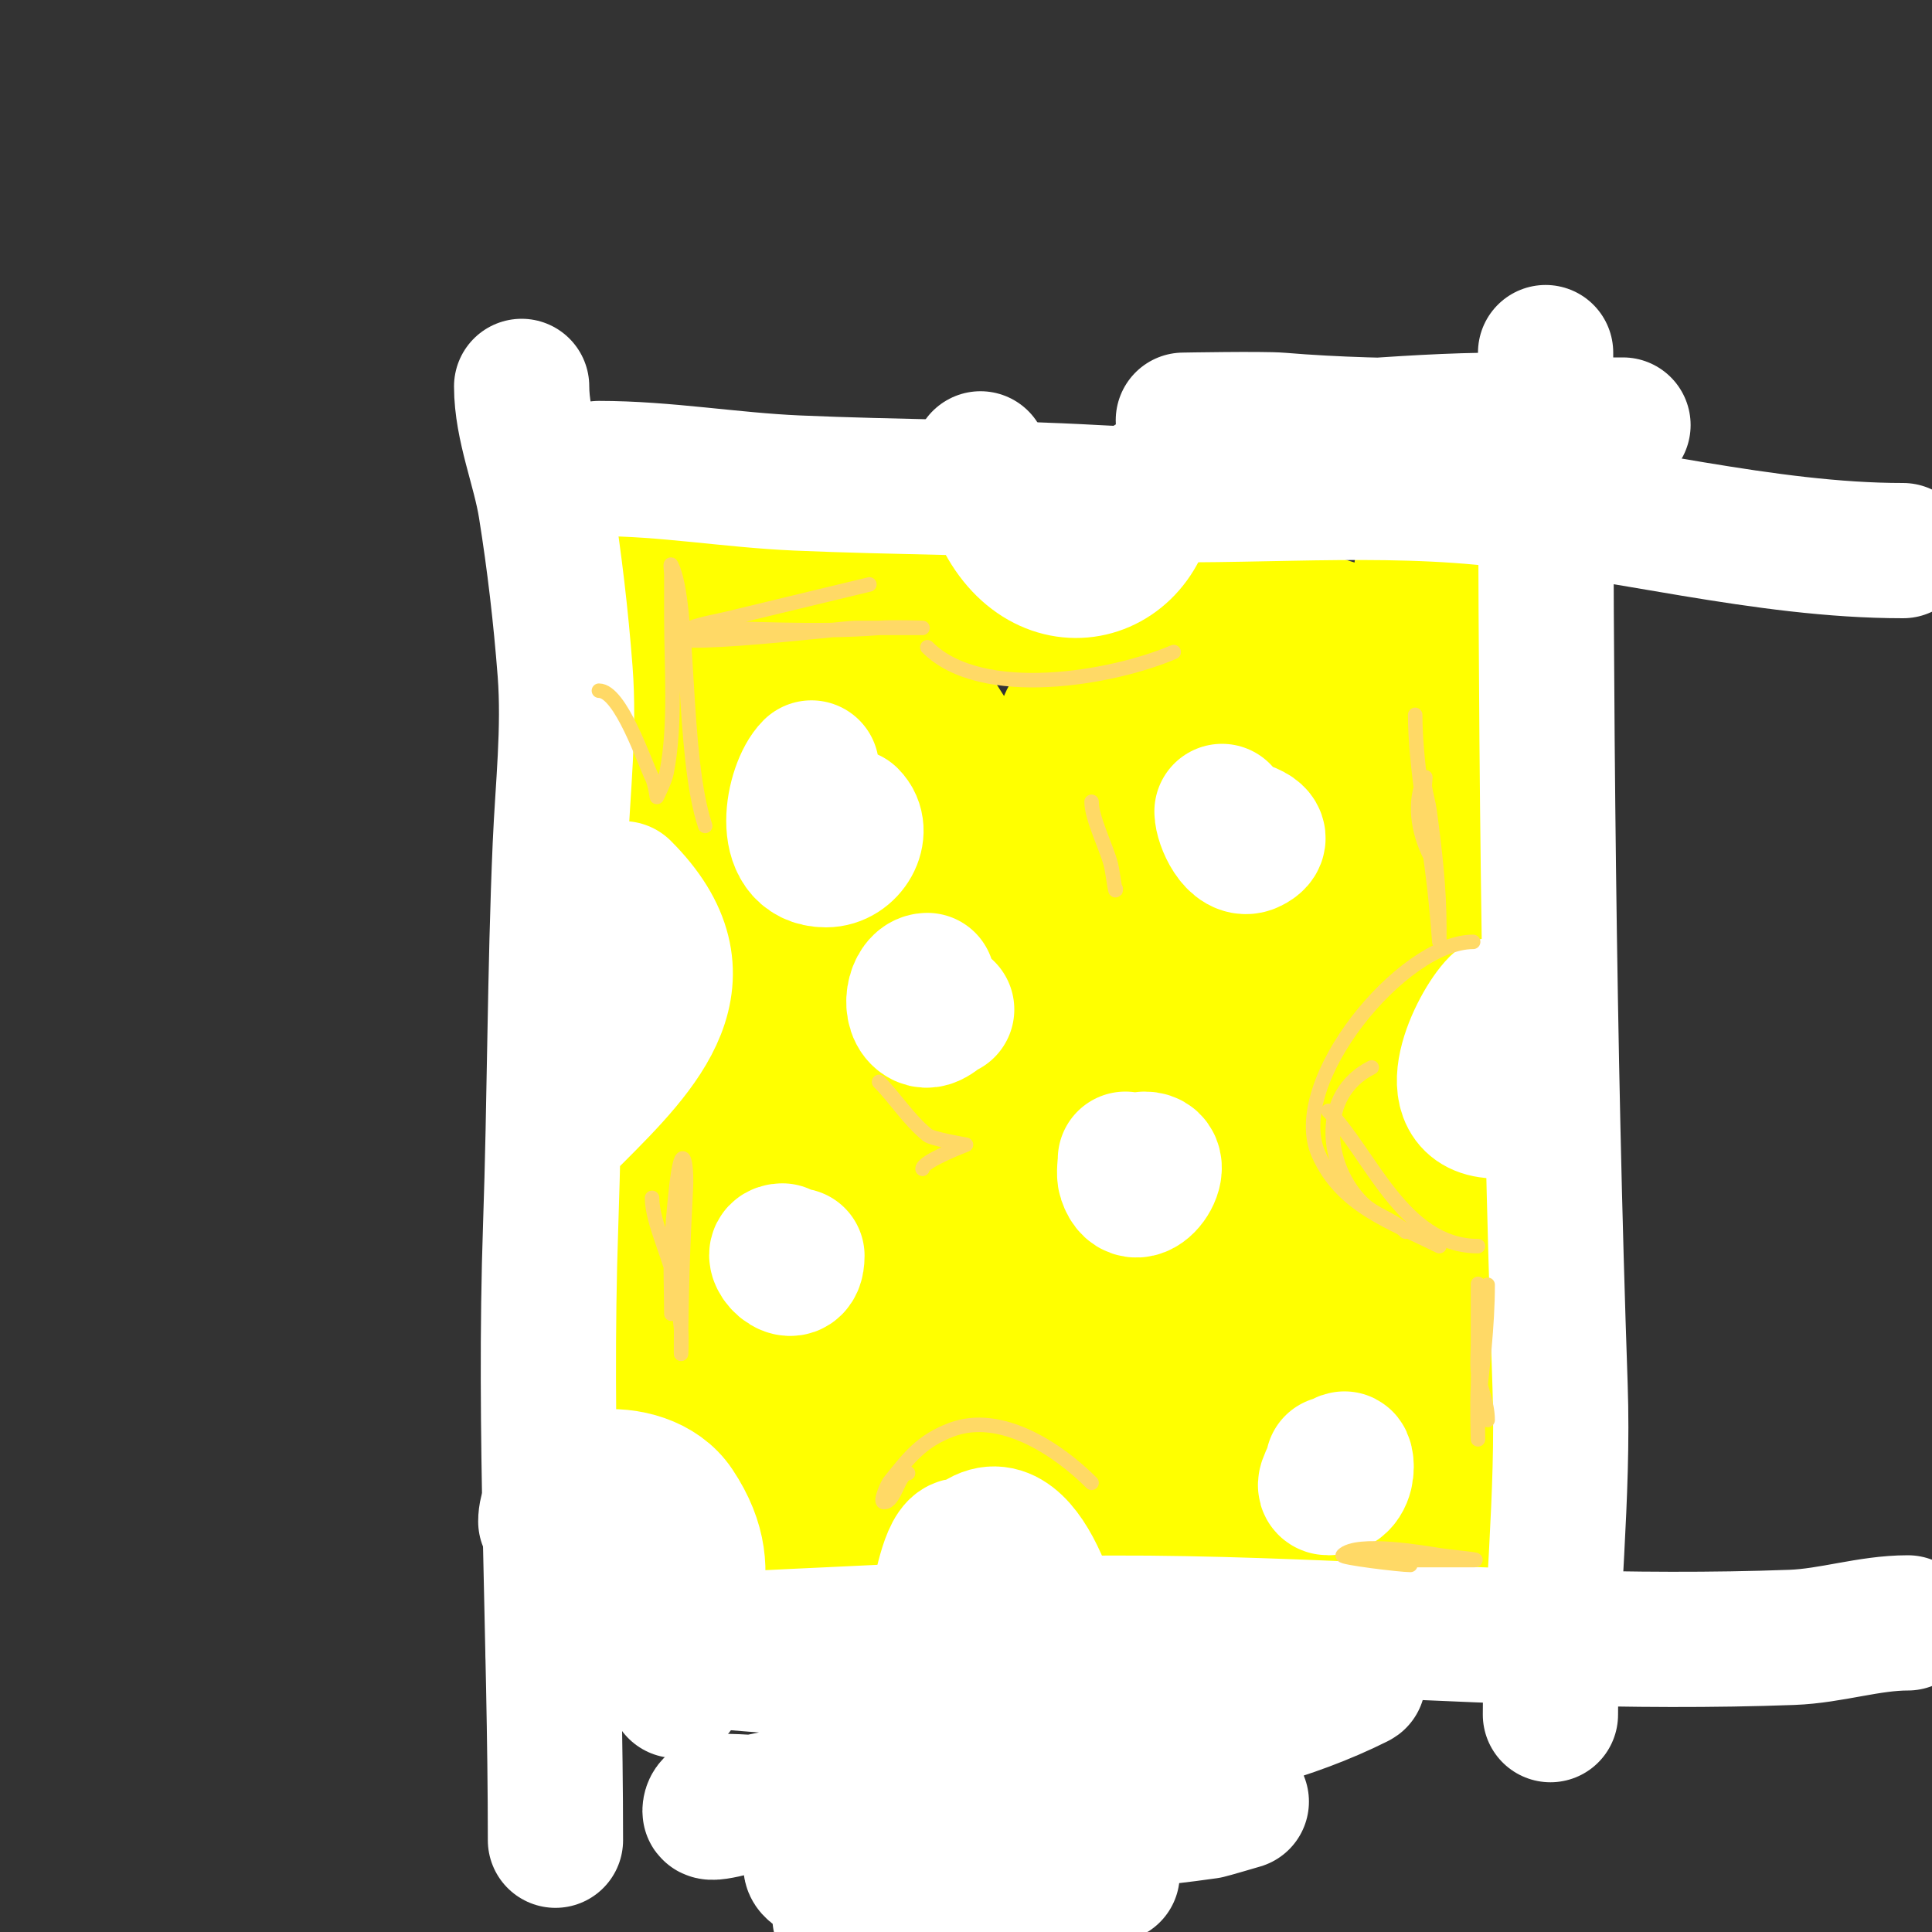 <svg viewBox='0 0 400 400' version='1.1' xmlns='http://www.w3.org/2000/svg' xmlns:xlink='http://www.w3.org/1999/xlink'><rect x="0" y="0" width="400" height="400" fill="#333333" stroke="none"/><g fill='none' stroke='#ffff00' stroke-width='3' stroke-linecap='round' stroke-linejoin='round'><path d='M115,91c0,21.922 5.12,42.993 6,65c1.177,29.434 -2.914,58.673 -4,88c-1.048,28.293 1,56.926 1,85'/><path d='M119,93c2.924,2.924 10.05,2.641 14,3c12.924,1.175 24.976,2 38,2c33.328,0 66.73,-0.337 100,-2c10.736,-0.537 25.391,-3.536 36,0c3.892,1.297 5,8.882 5,12c0,13.074 -0.478,25.957 -1,39c-2.132,53.29 9,106.056 9,159'/><path d='M122,329c4.026,0 9.908,-2.659 14,-3c21.531,-1.794 43.414,-0.229 65,-1c32.859,-1.174 65.332,-4.667 98,-7c10.36,-0.74 20.929,1 31,1'/></g>
<g fill='none' stroke='#ffff00' stroke-width='28' stroke-linecap='round' stroke-linejoin='round'><path d='M119,107c0,19.374 9.496,40.945 11,62c0.982,13.752 0.512,28.393 -1,42c-2.195,19.758 0,41.104 0,61c0,12.333 0,24.667 0,37c0,4.061 -1.611,12.694 3,15c9.241,4.62 23.281,1.572 33,1c26.375,-1.551 52.587,-2.968 79,-5c17.435,-1.341 35.506,0 53,0c4.223,0 16.79,1.21 20,-2c3.584,-3.584 0,-17.575 0,-22c0,-22.61 -2.497,-45.455 -4,-68c-1.771,-26.57 -2.593,-53.525 -5,-80c-0.488,-5.369 -3.489,-10.378 -4,-16c-0.496,-5.451 -0.258,-30.629 -5,-33c-8.972,-4.486 -27.578,-0.57 -37,1c-20.677,3.446 -43.078,2.954 -64,4c-20.623,1.031 -41.339,2 -62,2c-1.333,0 -19.783,-0.217 -20,0c-2.915,2.915 1.696,8.088 3,12c4.032,12.098 7.996,23.484 11,36c5.846,24.357 7.748,50.229 10,75c1.159,12.753 5,25.045 5,38'/><path d='M145,267c1.519,7.597 4.857,17.998 6,26c0.708,4.956 2,9.899 2,15c0,0.667 0,2 0,2c0,0 0,-0.667 0,-1c0,-3.682 -0.747,-7.327 -1,-11c-0.758,-10.994 -1.176,-22.011 -2,-33c-2.748,-36.647 -3,-73.258 -3,-110c0,-9.369 1,-18.627 1,-28c0,-0.806 -0.886,-8.114 0,-9c0.667,-0.667 1.578,1.157 2,2c2,4 4.615,7.748 6,12c3.304,10.148 5.192,20.704 8,31c6.9,25.301 10.686,51.118 15,77c1.045,6.273 2.467,19.4 5,27c2.662,7.985 5.34,16.022 8,24c1.118,3.354 1.958,5.873 3,9c0.211,0.632 0,2 0,2c0,0 -0.557,-8.011 -1,-12c-0.781,-7.028 -1.98,-14.003 -3,-21c-5.563,-38.145 -13.792,-76.349 -15,-115c-0.164,-5.233 -2.687,-26.313 3,-32c2.357,-2.357 4.711,4.926 6,8c3.471,8.277 7.208,16.47 10,25c8.752,26.744 13.827,55.412 19,83c2.333,12.444 4.667,22.75 7,35c0.379,1.992 0.404,4.062 1,6c1.096,3.562 3.333,6.667 5,10c0.064,0.129 -0.327,2.663 1,2c3.408,-1.704 4.081,-22.929 4,-26c-0.759,-28.826 -7.039,-57.375 -10,-86c-0.502,-4.854 -3.396,-25.207 -1,-30c1.282,-2.565 3.813,4.39 5,7c4.021,8.847 7.864,17.802 11,27c8.9,26.108 11.761,54.931 17,82c0.704,3.635 3.531,19.765 6,21c4.788,2.394 9.289,-10.653 10,-13c2.603,-8.59 5.211,-17.205 7,-26c7.262,-35.705 9.85,-72.948 15,-109c1.14,-7.981 1.558,-16.068 3,-24c0.566,-3.111 2.168,-5.949 3,-9c0.316,-1.159 1.62,-4.14 2,-3c5.339,16.018 2.36,61.683 3,78c1.503,38.335 4,76.637 4,115c0,0.745 -0.786,-1.286 -1,-2c-0.883,-2.944 -1.373,-5.991 -2,-9c-1.04,-4.992 -1.917,-10.017 -3,-15c-1.558,-7.168 -11.385,-35.673 -22,-37c-11.65,-1.456 -22.093,8.211 -31,14c-18.449,11.992 -38.903,23.453 -60,30c-14.057,4.362 -28.478,7.173 -41,15c-1.896,1.185 -5,1 -6,3c-1.702,3.403 20.144,9.536 22,10c32.992,8.248 65.963,6.254 99,12c7.667,1.333 15.248,3.326 23,4c2.657,0.231 5.333,0 8,0c1.374,0 5.321,0.622 4,1c-15.055,4.301 -33.771,0.016 -48,-1c-28.54,-2.039 -57.456,1 -86,1c-7.394,0 -30.918,1.694 -39,-1c-1.844,-0.615 1.7,-3.555 3,-5c1.892,-2.102 3.922,-4.082 6,-6c7.796,-7.196 15.667,-14.333 23,-22c15.237,-15.93 23.17,-32.761 22,-55c-0.842,-15.994 -11.527,-30.779 -22,-42c-2.85,-3.053 -9.355,-9.839 -11,-6c-10.722,25.018 -13,49.967 -13,77'/><path d='M132,261c4.667,20.667 7.882,41.715 14,62c0.365,1.21 8.189,1.46 9,0c4.57,-8.226 8.204,-17.014 11,-26c6.772,-21.767 6.564,-70.875 2,-95c-1.197,-6.326 -3.688,-12.48 -7,-18c-1.955,-3.259 -6.567,-9.92 -9,-7c-15.705,18.846 -10.556,51.333 -5,73c2.229,8.695 6.557,33.038 17,40c2.481,1.654 3.021,-5.184 4,-8c5.18,-14.892 9.382,-29.992 14,-45c1.437,-4.671 1.915,-12 4,-12c3.902,0 2.806,7.286 4,11c2.258,7.025 4.735,13.978 7,21c5.137,15.924 13.817,35.953 25,49c11.758,13.718 31.286,-8.286 38,-15c1.509,-1.509 3.224,-2.816 5,-4c1.24,-0.827 4,-0.509 4,-2c0,-2.146 -7.936,-0.941 -9,-1c-15.525,-0.863 -30.598,-2.075 -46,-4c-0.609,-0.076 -12,0 -12,0c0,0 2.689,-0.246 4,0c4.371,0.82 8.729,1.76 13,3c19.866,5.767 38.346,16.739 59,20c3.945,0.623 14.004,0.994 17,-3c4.011,-5.348 -10.939,-37.259 -12,-40c-12.676,-32.746 -18.804,-64.818 -26,-99c-1.947,-9.249 -3.421,-13.264 -6,-21c-0.869,-2.608 -1.333,-5.333 -2,-8c-0.256,-1.023 -2.054,-3 -1,-3c2.236,0 2.182,3.919 3,6c3.01,7.663 6.603,15.124 9,23c5.637,18.523 8.948,38.235 14,57c1.003,3.725 4.383,15.83 5,22c0.174,1.742 0.84,8 -3,8c-12.945,0 -25.262,-16.765 -31,-24c-14.949,-18.849 -28.069,-39.497 -42,-59c-2.761,-3.865 -20.323,-29.708 -19,-35c1.897,-7.588 16.713,-2.73 20,-2c17.506,3.89 33.3,17.32 50,24c2.805,1.122 16.424,6.863 19,3c3.226,-4.839 -4.066,-19.166 -6,-24c-0.83,-2.076 -1.85,-4.083 -3,-6c-0.383,-0.639 -2.527,-1.527 -2,-1c3.04,3.04 6.845,5.923 11,8c0.136,0.068 7,2 7,2c0,0 -11.17,-3.542 -13,-4c-15.622,-3.905 -29.965,-5 -46,-5'/></g>
<g fill='none' stroke='#ffffff' stroke-width='28' stroke-linecap='round' stroke-linejoin='round'><path d='M177,397c-1,0 -4,0 -3,0c4.333,0 8.667,0 13,0c10.315,0 21.963,-3.132 32,-6c2.333,-0.667 4.62,-1.524 7,-2c1.348,-0.27 5.374,-1 4,-1c-2.984,0 -4.911,1.588 -8,2c-12.719,1.696 -28.362,2.528 -41,0c-1.259,-0.252 -9.391,-1.464 -11,-2c-0.894,-0.298 -2.523,-1.216 -2,-2c1.977,-2.965 12.281,-4.547 15,-5c16.457,-2.743 33.436,-2.397 50,-4c5.679,-0.55 11.352,-1.193 17,-2c0.39,-0.056 7,-2 7,-2c0,0 -1.958,-0.84 -3,-1c-3.639,-0.56 -7.336,-0.634 -11,-1c-19.633,-1.963 -40.334,-4.36 -60,-2c-8.61,1.033 -17.487,2.176 -26,4c-0.724,0.155 -10,2.953 -10,2c0,-3.399 6.667,-1.333 10,-2c10.264,-2.053 20.652,-3.425 31,-5c30.025,-4.569 65.411,-6.205 93,-20c1.193,-0.596 -2.671,0.111 -4,0c-3.008,-0.251 -5.985,-0.863 -9,-1c-13.276,-0.603 -26.71,-0.489 -40,-1c-21.886,-0.842 -44.161,0.456 -66,-1c-15.535,-1.036 -31.708,-3 -47,-3c-2.333,0 4.671,0.146 7,0c7.018,-0.439 13.984,-1.532 21,-2c19.02,-1.268 37.976,-1.786 57,-3c40.28,-2.571 80.724,0.78 121,2c16.559,0.502 33.448,0.613 50,0c8.15,-0.302 15.952,-3 24,-3'/><path d='M320,73c0,71.22 0.541,142.695 3,214c0.788,22.845 -2,45.51 -2,68'/><path d='M108,80c0,8.289 3.692,16.825 5,25c1.803,11.268 3.125,22.622 4,34c0.92,11.959 -0.482,24.079 -1,36c-1.144,26.317 -1.092,52.668 -2,79c-1.462,42.389 1,84.598 1,127'/><path d='M124,97c13.703,0 27.315,2.405 41,3c20.666,0.899 41.34,0.852 62,2c26.601,1.478 53.424,-1.531 80,1c28.855,2.748 58.127,11 87,11'/><path d='M247,90c21.323,0 42.56,-3 64,-3c5.344,0 10.678,0.516 16,1c1.992,0.181 4,0 6,0c0.333,0 3.333,0 3,0c-23.4,0 -47.69,0.943 -71,-1c-3.608,-0.301 -20,0 -20,0c0,0 3.979,0.832 6,1c1.717,0.143 59.572,1 25,1c-2,0 -4,0 -6,0c-3.333,0 -6.667,0 -10,0'/><path d='M173,163'/><path d='M173,171'/><path d='M168,159c-3.863,3.863 -6.851,19 3,19c4.851,0 8.112,-5.888 5,-9'/><path d='M233,240c0,1.117 -0.35,2.949 0,4c2.356,7.068 9.339,-4 4,-4'/><path d='M253,168c0,2.265 2.768,8.616 6,7c4.39,-2.195 -2.438,-4 -4,-4'/><path d='M162,259c-3.86,0 3,7.375 3,1'/><path d='M202,213'/><path d='M199,208'/><path d='M192,203c-2.826,0 -4.079,6.46 -1,8c2.003,1.002 3.928,-2 5,-2'/><path d='M276,303c0,1.7 -2.7,5 -1,5c5.895,0 3,-10.053 3,-4'/><path d='M310,208c-4.148,4.148 -12.959,22 0,22c9.055,0 6.899,-15.203 5,-19c-0.706,-1.412 -6,1.396 -6,3'/><path d='M203,95c0,2.132 3.35,9.571 4,11c8.996,19.792 31,13.501 31,-6'/><path d='M113,315c0,-10.416 20.383,-12.925 27,-3c10.084,15.126 0,23.924 0,38'/><path d='M126,320c0,6.043 3,12.551 3,19c0,1 0,-2 0,-3c0,-2.667 2.667,-8 0,-8c-2.815,0 -4,12.105 -4,14'/><path d='M199,320c-2.705,0 -4.404,10.618 -5,13c-0.162,0.647 0,2 0,2c0,0 -0.211,-1.368 0,-2c1.628,-4.884 3.314,-9.314 7,-13c10.887,-10.887 19,18.451 19,26'/><path d='M129,184c18.365,18.365 4.235,32.765 -10,47'/></g>
<g fill='none' stroke='#ffd966' stroke-width='3' stroke-linecap='round' stroke-linejoin='round'><path d='M124,143c4.523,0 9.508,15.017 11,18c0.615,1.229 1,4 1,4c0,0 1.648,-3.24 2,-5c1.982,-9.909 1,-21.925 1,-32c0,-3 0,-6 0,-9c0,-0.667 -0.298,-2.596 0,-2c3.961,7.922 2.082,39.247 7,54'/><path d='M142,130c13.628,0 26.316,1.053 40,0c2.991,-0.23 9,0 9,0c0,0 -3.668,0 -14,0c-2.274,0 -50.102,5.855 -34,0c2.583,-0.939 5.329,-1.35 8,-2c9.663,-2.35 19.333,-4.667 29,-7'/><path d='M293,148c0,10.672 2.769,24.922 4,36c0.552,4.965 1,11 1,11c0,0 0,-2 0,-3c0,-8.106 -0.926,-15.943 -2,-24c-0.225,-1.685 -0.721,-3.323 -1,-5c-0.11,-0.658 0.298,-2.596 0,-2c-2.477,4.954 -1.371,11.257 1,16'/><path d='M305,195c-14.567,0 -38.663,29.008 -32,44c4.802,10.805 15.092,14.046 25,19'/><path d='M275,230c8.596,8.596 15.411,28 31,28'/><path d='M291,255c-2.62,-2.62 -6.307,-3.307 -9,-6c-7.696,-7.696 -9.171,-22.414 2,-28'/><path d='M308,266c0,8.766 -1.128,17.283 -2,26c-0.078,0.778 0,6 0,6c0,0 -0.229,-7.34 0,-11c0.104,-1.667 0,-30.685 0,-18c0,3 0,6 0,9c0,2 -0.221,4.012 0,6c0.373,3.354 2,6.408 2,10'/><path d='M292,324c-2.05,0 -14.489,-1.511 -14,-2c2.964,-2.964 16.908,-0.476 20,0c2.33,0.358 9.357,1 7,1c-5.333,0 -10.667,0 -16,0'/><path d='M188,305c-1.963,0 -2.684,6 -5,6c-0.987,0 0.94,-3.925 1,-4c4.081,-5.101 6.679,-8.63 13,-11c10.217,-3.831 22.032,4.032 29,11'/><path d='M135,248c0,5.322 4.345,13.433 5,19c0.314,2.669 0.733,5.326 1,8c0.166,1.658 0,6.667 0,5c0,-11.472 0.397,-22.538 1,-34c0.264,-5.012 -0.786,-10.929 -2,0c-0.443,3.989 -0.777,7.992 -1,12c-0.259,4.659 0,9.333 0,14'/><path d='M182,224c3.425,3.425 5.866,7.555 10,11c0.992,0.826 8,2 8,2c0,0 -9,3.422 -9,5'/><path d='M226,166c0,3.429 3.153,9.611 4,13c0.412,1.649 1,6.7 1,5'/><path d='M192,134c11.259,11.259 38.441,6.382 51,1'/></g>
</svg>